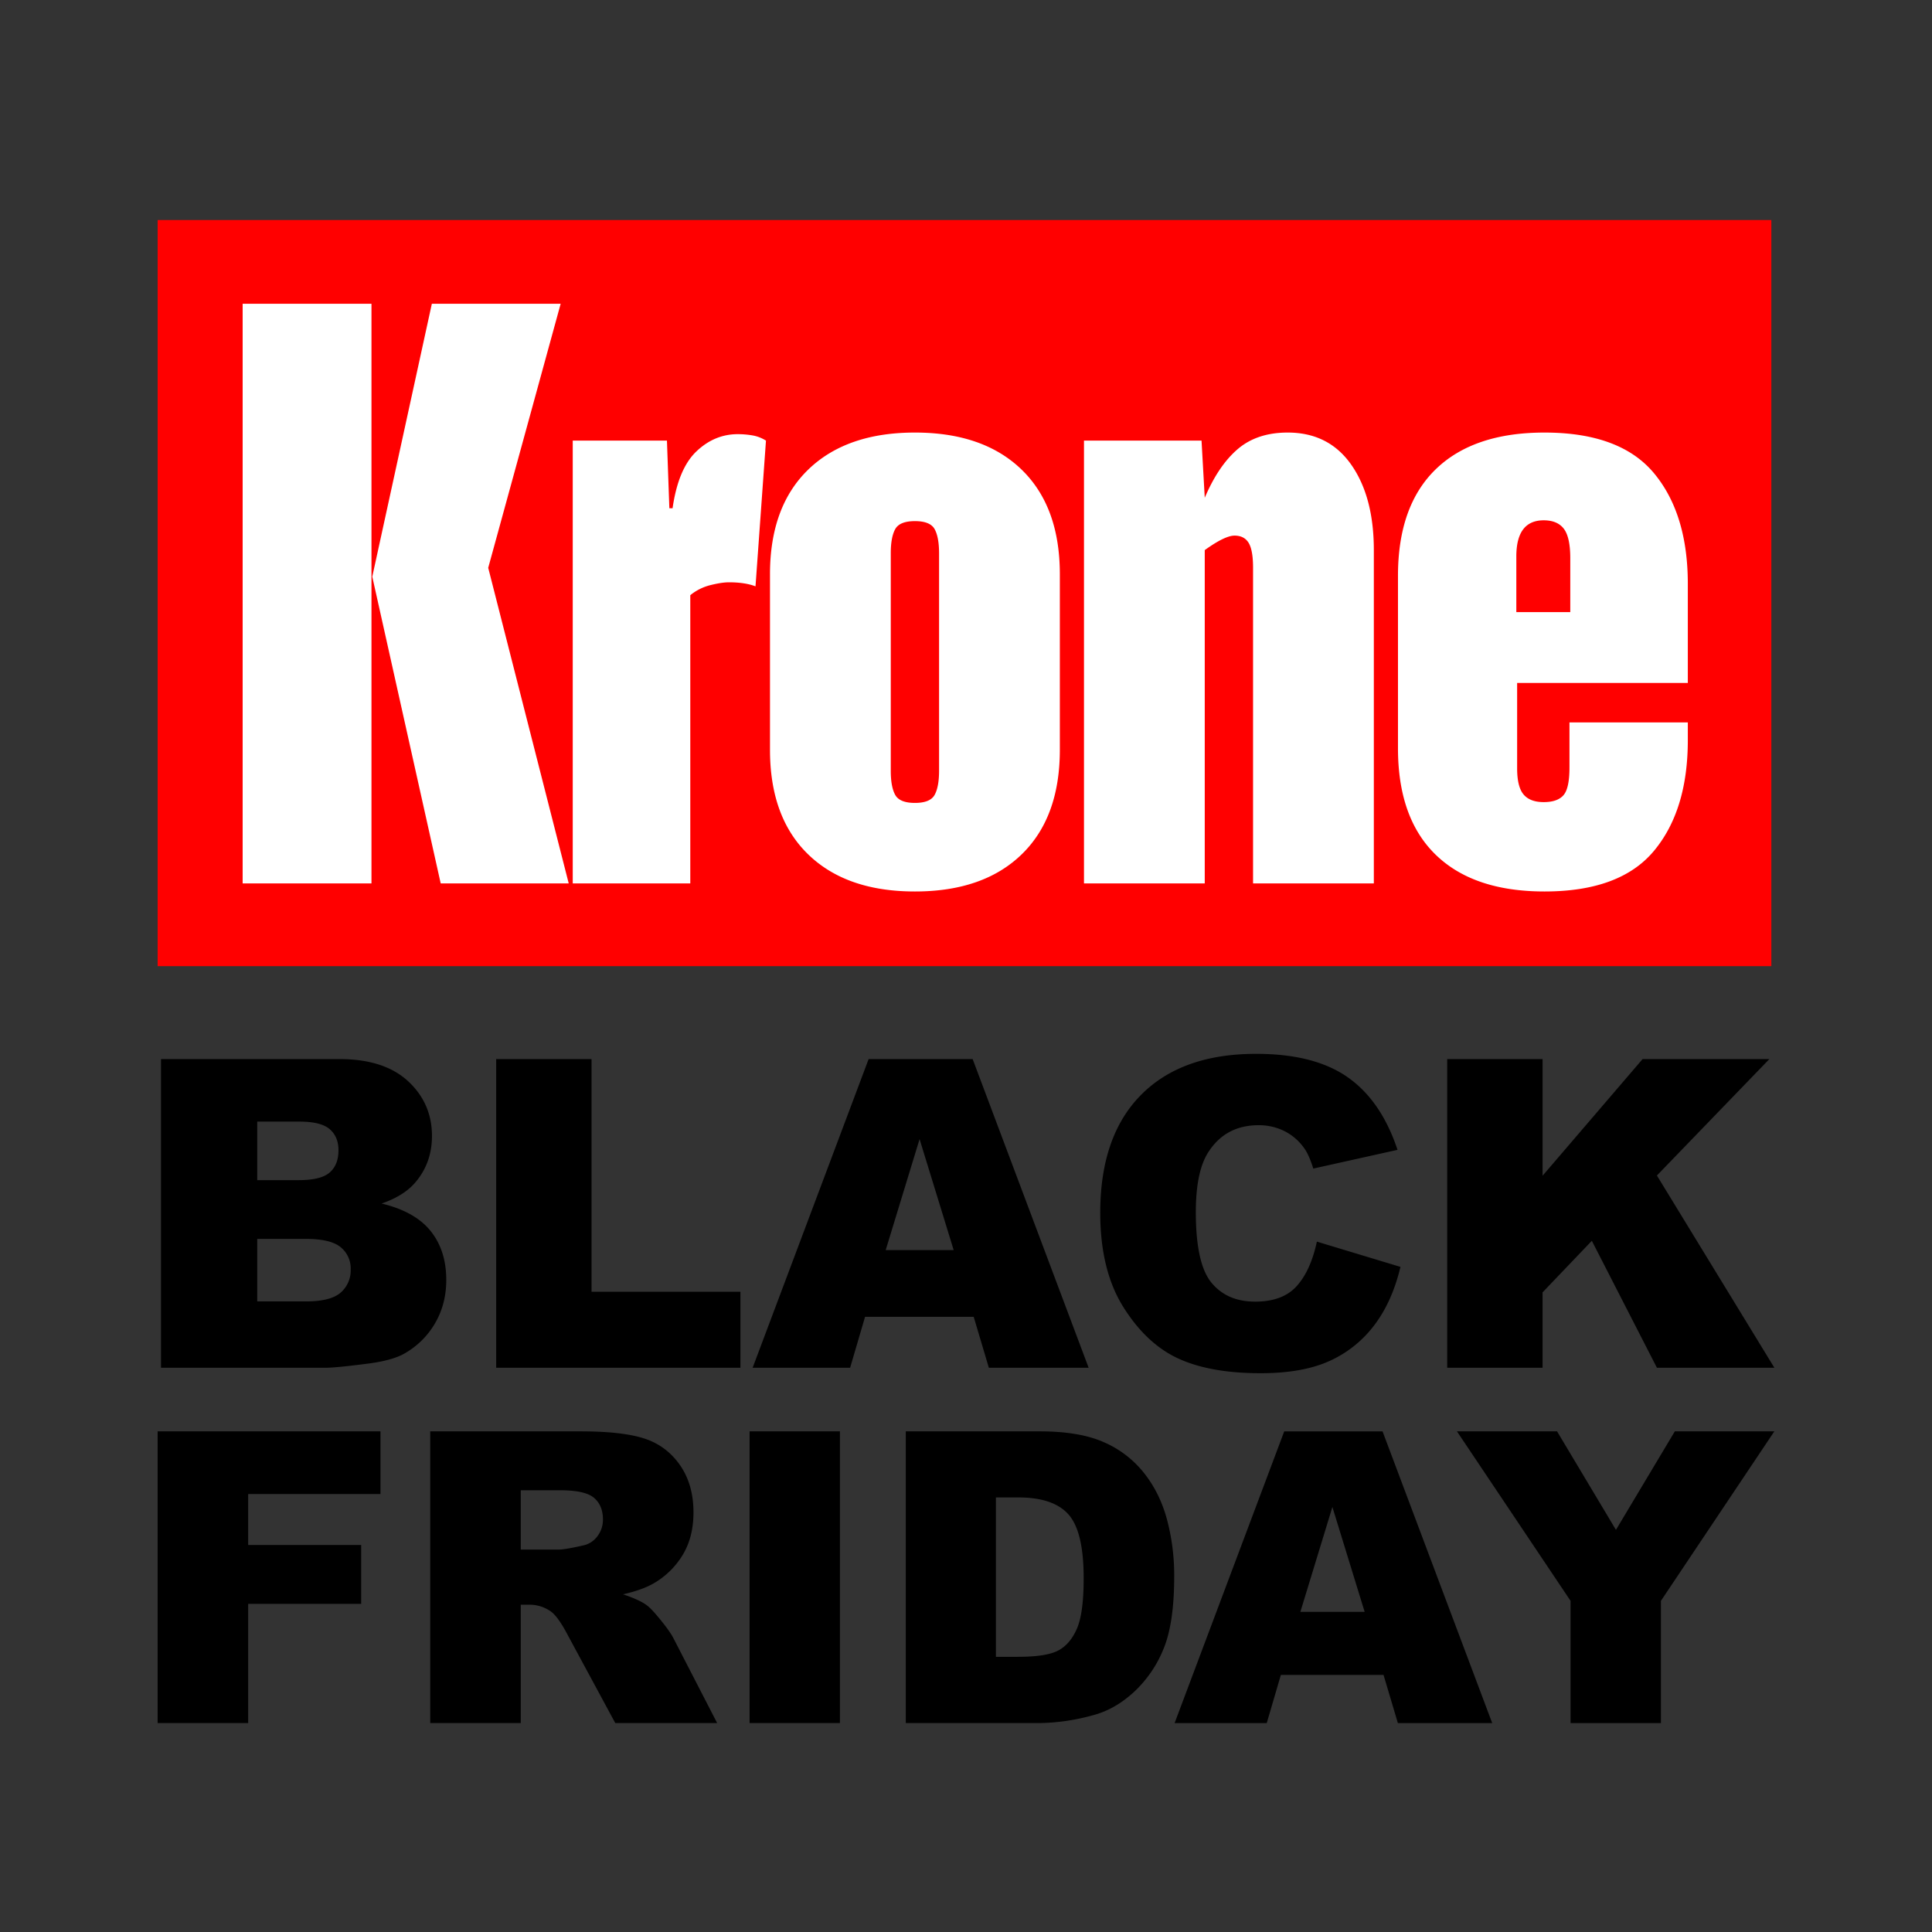 <svg xmlns="http://www.w3.org/2000/svg" viewBox="0 0 800 800"><rect x="0" y="0" width="800" height="800" fill="#333333" stroke="none"/><path d="M66.668 438.545h73.933q18.465 0 28.374 9.15 9.895 9.166 9.895 22.676 0 11.338-7.068 19.447-4.701 5.4-13.778 8.54 13.793 3.303 20.28 11.368 6.488 8.079 6.488 20.28 0 9.924-4.613 17.87-4.612 7.93-12.647 12.557-4.97 2.872-14.998 4.181-13.331 1.74-17.69 1.74H66.667zm39.846 50.127h17.17q9.24 0 12.855-3.184 3.616-3.17 3.616-9.195 0-5.58-3.616-8.72t-12.602-3.139h-17.423zm0 50.216h20.13q10.193 0 14.389-3.615a12.2 12.2 0 0 0 4.18-9.716 11.3 11.3 0 0 0-4.136-9.106q-4.15-3.452-14.521-3.452h-20.042zm98.944-100.343h39.489v96.34h61.643v31.47H205.458zm197.726 106.712h-44.979l-6.19 21.098H311.65l48.03-127.81h43.074l48.029 127.81h-41.32zm-8.287-27.63-14.12-45.947-14.031 45.946zm150.395-3.497 34.609 10.46q-3.482 14.581-10.98 24.327a47.6 47.6 0 0 1-18.614 14.73q-11.115 4.97-28.3 4.97-20.83 0-34.043-6.056t-22.794-21.307q-9.582-15.266-9.582-39.057 0-31.737 16.857-48.788t47.732-17.036q24.148 0 37.97 9.76 13.823 9.746 20.534 29.996l-34.876 7.752q-1.83-5.847-3.84-8.54a22.3 22.3 0 0 0-8.108-6.979 23.8 23.8 0 0 0-10.713-2.44q-13.436 0-20.578 10.817-5.4 8.005-5.4 25.19 0 21.277 6.442 29.163 6.457 7.886 18.137 7.886 11.338 0 17.126-6.369 5.803-6.368 8.421-18.48m53.966-75.584h39.489v48.297l41.408-48.297h52.493l-46.557 48.208 48.64 79.602h-48.64l-26.945-52.567-20.4 21.35v31.217h-39.488zM65.275 592.692h92.273v25.958h-54.785v21.093h46.798v24.383h-46.798v49.357H65.275zm112.874 120.79v-120.79h62.21q17.295 0 26.45 2.967 9.14 2.981 14.75 10.996 5.597 8.044 5.597 19.574 0 10.055-4.289 17.339a33.75 33.75 0 0 1-11.784 11.826q-4.78 2.882-13.091 4.78 6.68 2.236 9.716 4.444 2.067 1.49 5.977 6.356 3.923 4.851 5.23 7.495l18.042 35.014h-42.185l-19.94-36.912q-3.797-7.172-6.75-9.31a15.47 15.47 0 0 0-9.154-2.797h-3.29v49.019zm37.489-71.84h15.735q2.559 0 9.885-1.66a9.84 9.84 0 0 0 6.06-3.783 11.25 11.25 0 0 0 2.35-7.002q0-5.836-3.713-8.986-3.698-3.122-13.921-3.122h-16.396zm94.748-48.95h37.404v120.79h-37.404zm64.684 0h55.446q16.41 0 26.492 4.458a43 43 0 0 1 16.692 12.768q6.595 8.31 9.548 19.363a90 90 0 0 1 2.967 23.399q0 19.363-4.402 30.036a49.8 49.8 0 0 1-12.233 17.872q-7.833 7.214-16.818 9.604a87.2 87.2 0 0 1-22.246 3.29H375.07zm37.32 27.364v65.992h9.155q11.699 0 16.635-2.601t7.748-9.056 2.798-20.966q0-19.208-6.258-26.296-6.257-7.073-20.769-7.073zm160.502 73.487h-42.51l-5.849 19.94h-38.15l45.392-120.79h40.709l45.405 120.79h-39.063zm-7.819-26.112-13.358-43.423-13.26 43.423zm38.22-74.739h41.454l24.384 40.793 24.383-40.793h41.2l-46.966 70.197v50.594h-37.404v-50.594z"/><path d="M0 0h465v215H0z" style="fill:red" transform="translate(65.277 91.109)scale(1.437)"/><path d="M24.496 191.161V24.121h37.12v167.04zm57.071 0-19.72-88.392 17.168-78.648h37.12l-20.88 76.096 23.2 90.944zm38.045 0v-127.6h27.144l.696 19.488h.928q1.623-11.365 6.844-16.356 5.218-4.987 11.948-4.988 2.088 0 4.176.348 2.086.349 3.944 1.508l-3.016 41.992q-3.018-1.159-7.656-1.16-2.089.001-5.336.812a14.7 14.7 0 0 0-5.8 2.9v83.056zm140.36-38.512c0 12.992-3.676 23.048-11.02 30.16q-11.023 10.673-30.74 10.672-19.723.001-30.74-10.672c-7.348-7.112-11.02-17.168-11.02-30.16v-50.576q-.001-19.487 11.02-30.16c7.344-7.112 17.592-10.672 30.74-10.672 13.144 0 23.392 3.56 30.74 10.672 7.344 7.116 11.02 17.168 11.02 30.16zm-34.8-56.608q-.002-4.638-1.276-6.96-1.279-2.318-5.684-2.32-4.411.002-5.684 2.32-1.277 2.322-1.276 6.96v62.64q-.001 4.644 1.276 6.96 1.273 2.321 5.684 2.32 4.405.001 5.684-2.32 1.274-2.316 1.276-6.96zm90.477 95.12v-90.944c0-3.4-.428-5.8-1.275-7.192q-1.277-2.088-4.061-2.088c-1.855 0-4.72 1.392-8.584 4.176v96.048H266.93v-127.6h33.872l.928 16.472q3.944-9.277 9.513-14.036c3.712-3.168 8.504-4.756 14.384-4.756 7.888 0 13.996 3.096 18.328 9.28q6.494 9.281 6.496 24.592v96.048zm76.094-57.768v24.592c0 3.56.616 6.072 1.856 7.54 1.236 1.472 3.168 2.204 5.8 2.204q3.943.001 5.684-1.972 1.74-1.968 1.74-8.004v-12.992h34.104v5.104q0 20.186-9.744 31.9c-6.496 7.812-17.016 11.716-31.552 11.716q-20.419.002-31.32-10.556-10.905-10.555-10.904-30.74v-49.648q-.001-20.182 10.904-30.74 10.902-10.555 31.32-10.556 21.806.002 31.552 11.716 9.744 11.717 9.744 31.9v28.536zm15.312-35.96q-.001-6.031-1.856-8.468-1.858-2.436-5.8-2.436-7.889 0-7.888 10.44v16.008h15.544z" style="fill:#fff" transform="translate(65.277 91.109)scale(1.437)"/></svg>